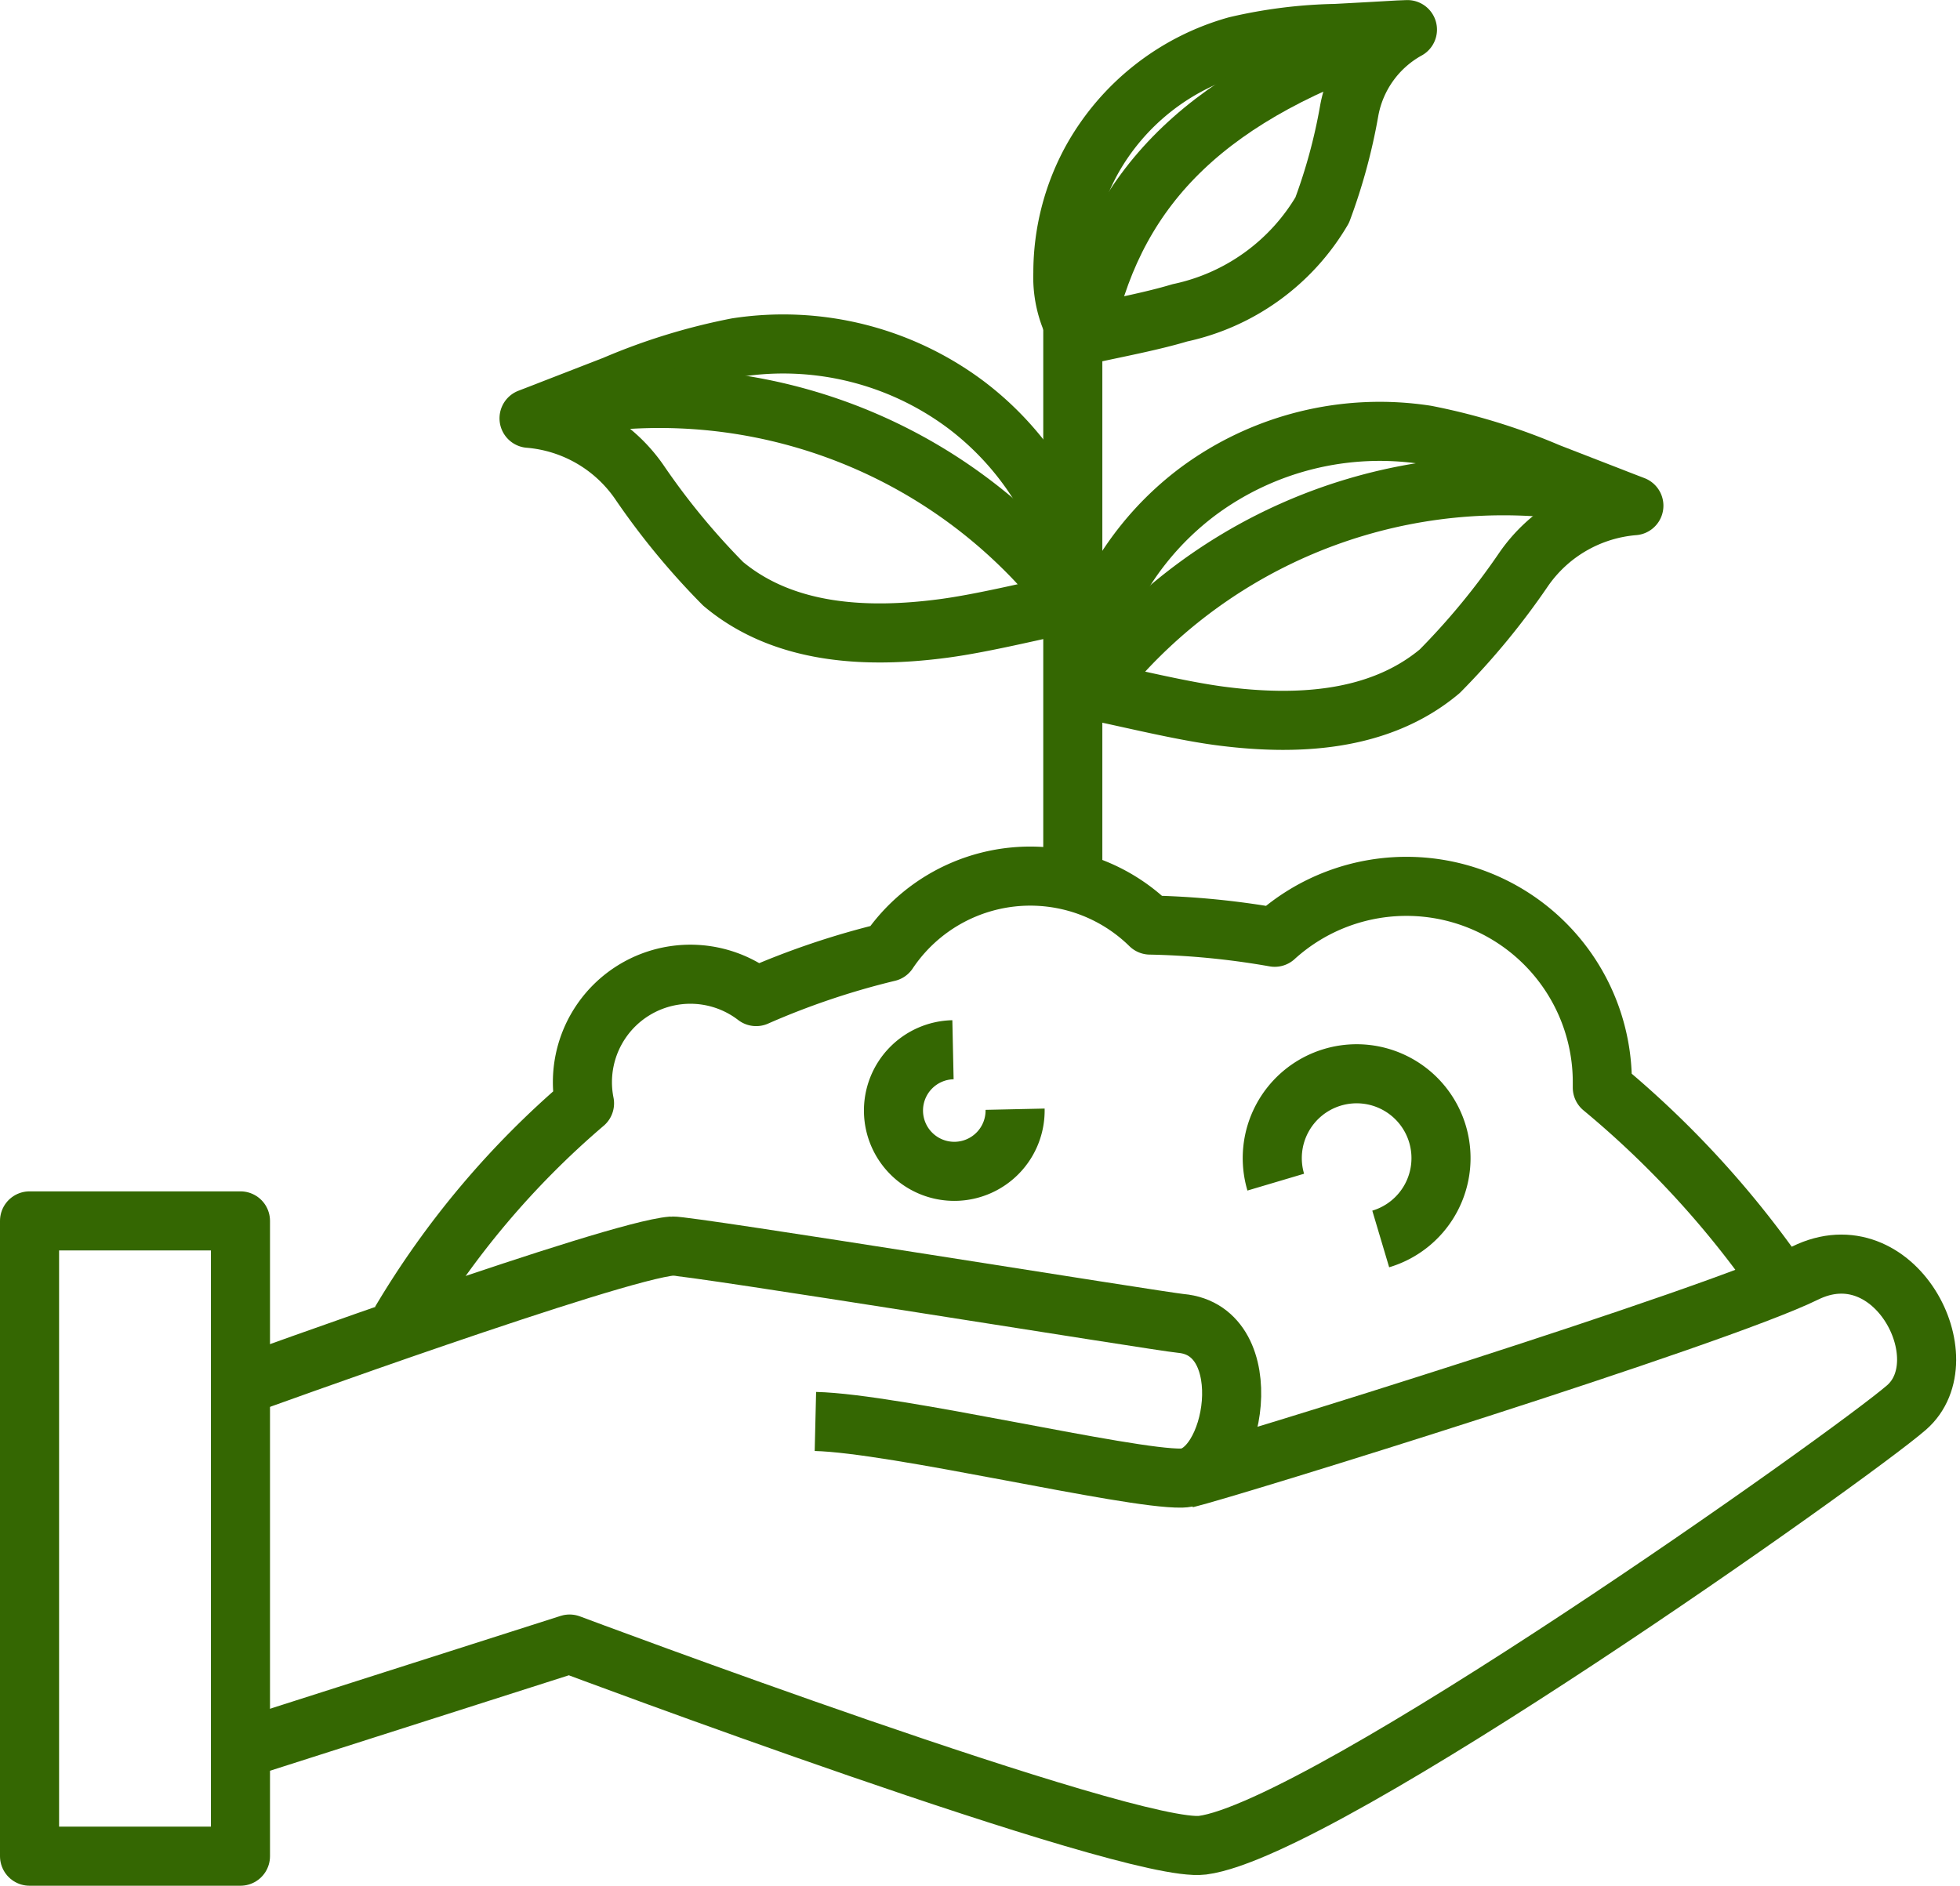 <svg xmlns="http://www.w3.org/2000/svg" width="49.762" height="47.884" viewBox="0 0 49.762 47.884">
  <g id="icon-envirnment" transform="translate(0.75 0.75)">
    <path id="パス_130" data-name="パス 130" d="M2171.58,777.127s9.32-3.384,10.8-3.5c.369-.03,12.4,1.918,12.914,1.964,2.021.18,1.394,3.9.025,3.928s-7.259-1.389-9.3-1.438" transform="translate(-2166.067 -742.736)" fill="none" stroke="#346702" stroke-linejoin="round" stroke-width="1.5"/>
    <path id="パス_131" data-name="パス 131" d="M2171.74,786.834l8.122-2.595s14.246,5.343,16.07,5.108c3.082-.4,16.461-9.888,17.871-11.112s-.3-4.535-2.572-3.416-14.618,4.952-15.721,5.217" transform="translate(-2166.151 -743.242)" fill="none" stroke="#346702" stroke-linejoin="round" stroke-width="1.5"/>
    <rect id="長方形_74" data-name="長方形 74" width="5.355" height="16.132" transform="translate(0 30.252)" fill="none" stroke="#346702" stroke-linejoin="round" stroke-width="1.5"/>
    <path id="パス_132" data-name="パス 132" d="M2214.741,764.153a24.5,24.5,0,0,0-4.458-4.842c0-.046,0-.092,0-.137a4.973,4.973,0,0,0-8.318-3.68,20.516,20.516,0,0,0-3.164-.31,4.342,4.342,0,0,0-6.651.686A19.951,19.951,0,0,0,2188.8,757a2.741,2.741,0,0,0-4.358,2.71,22.14,22.14,0,0,0-4.672,5.549" transform="translate(-2170.352 -732.444)" fill="none" stroke="#346702" stroke-linejoin="round" stroke-width="1.5"/>
    <path id="パス_133" data-name="パス 133" d="M2226.246,767.211a2.142,2.142,0,1,1,2.665,1.443" transform="translate(-2194.606 -737.943)" fill="none" stroke="#346702" stroke-linejoin="round" stroke-width="1.5"/>
    <path id="パス_134" data-name="パス 134" d="M2209.09,764.693a1.544,1.544,0,1,1-1.577-1.51" transform="translate(-2184.068 -737.277)" fill="none" stroke="#346702" stroke-linejoin="round" stroke-width="1.5"/>
    <line id="線_75" data-name="線 75" y2="14.331" transform="translate(26.487 7.198)" fill="none" stroke="#346702" stroke-linejoin="round" stroke-width="1.5"/>
    <g id="グループ_74" data-name="グループ 74" transform="translate(26.234)">
      <g id="グループ_73" data-name="グループ 73" transform="translate(0)">
        <path id="パス_135" data-name="パス 135" d="M2223.53,708.894q-.794.046-1.588.088a12.015,12.015,0,0,0-2.526.317,6.071,6.071,0,0,0-3.667,2.893,5.948,5.948,0,0,0-.736,2.874,2.819,2.819,0,0,0,.424,1.6l.207-.046c.732-.161,1.635-.331,2.338-.543a5.525,5.525,0,0,0,3.615-2.608,14.254,14.254,0,0,0,.686-2.526,2.955,2.955,0,0,1,1.478-2.058Z" transform="translate(-2215.012 -708.883)" fill="none" stroke="#346702" stroke-linejoin="round" stroke-width="1.5"/>
        <path id="パス_136" data-name="パス 136" d="M2224.166,708.968c-4.8,1.557-7.124,3.877-7.94,7.456" transform="translate(-2215.647 -708.927)" fill="none" stroke="#346702" stroke-linejoin="round" stroke-width="1.5"/>
      </g>
    </g>
    <g id="グループ_76" data-name="グループ 76" transform="translate(12.678 7.982)">
      <g id="グループ_75" data-name="グループ 75" transform="translate(0)">
        <path id="パス_137" data-name="パス 137" d="M2200.41,731.751a3.379,3.379,0,0,0-.365-1.646,7.616,7.616,0,0,0-2.37-2.96,7.743,7.743,0,0,0-5.794-1.439,15.363,15.363,0,0,0-3.11.957l-1.6.621c-.187.074-.378.147-.568.22a3.779,3.779,0,0,1,2.8,1.62,18.385,18.385,0,0,0,2.127,2.582c1.55,1.3,3.668,1.388,5.586,1.135,1.02-.135,2.291-.455,3.273-.655C2200.4,732.028,2200.408,731.883,2200.41,731.751Z" transform="translate(-2186.599 -725.614)" fill="none" stroke="#346702" stroke-linejoin="round" stroke-width="1.5"/>
        <path id="パス_138" data-name="パス 138" d="M2200.644,733.268a10.616,10.616,0,0,0-.785-.875,13.154,13.154,0,0,0-12.065-3.58" transform="translate(-2187.224 -727.137)" fill="none" stroke="#346702" stroke-linejoin="round" stroke-width="1.5"/>
      </g>
    </g>
    <g id="グループ_78" data-name="グループ 78" transform="translate(26.925 10.198)">
      <g id="グループ_77" data-name="グループ 77" transform="translate(0)">
        <path id="パス_139" data-name="パス 139" d="M2216.463,736.4a3.377,3.377,0,0,1,.365-1.646,7.618,7.618,0,0,1,2.37-2.961,7.743,7.743,0,0,1,5.794-1.439,15.445,15.445,0,0,1,3.109.957l1.6.621c.188.074.378.147.568.22a3.778,3.778,0,0,0-2.8,1.62,18.417,18.417,0,0,1-2.128,2.583c-1.549,1.3-3.668,1.387-5.585,1.135-1.02-.136-2.29-.455-3.273-.655C2216.473,736.672,2216.464,736.528,2216.463,736.4Z" transform="translate(-2216.462 -730.259)" fill="none" stroke="#346702" stroke-linejoin="round" stroke-width="1.5"/>
        <path id="パス_140" data-name="パス 140" d="M2217.282,737.914a10.766,10.766,0,0,1,.785-.875,13.154,13.154,0,0,1,12.065-3.58" transform="translate(-2216.891 -731.782)" fill="none" stroke="#346702" stroke-linejoin="round" stroke-width="1.5"/>
      </g>
    </g>
  </g>
</svg>
